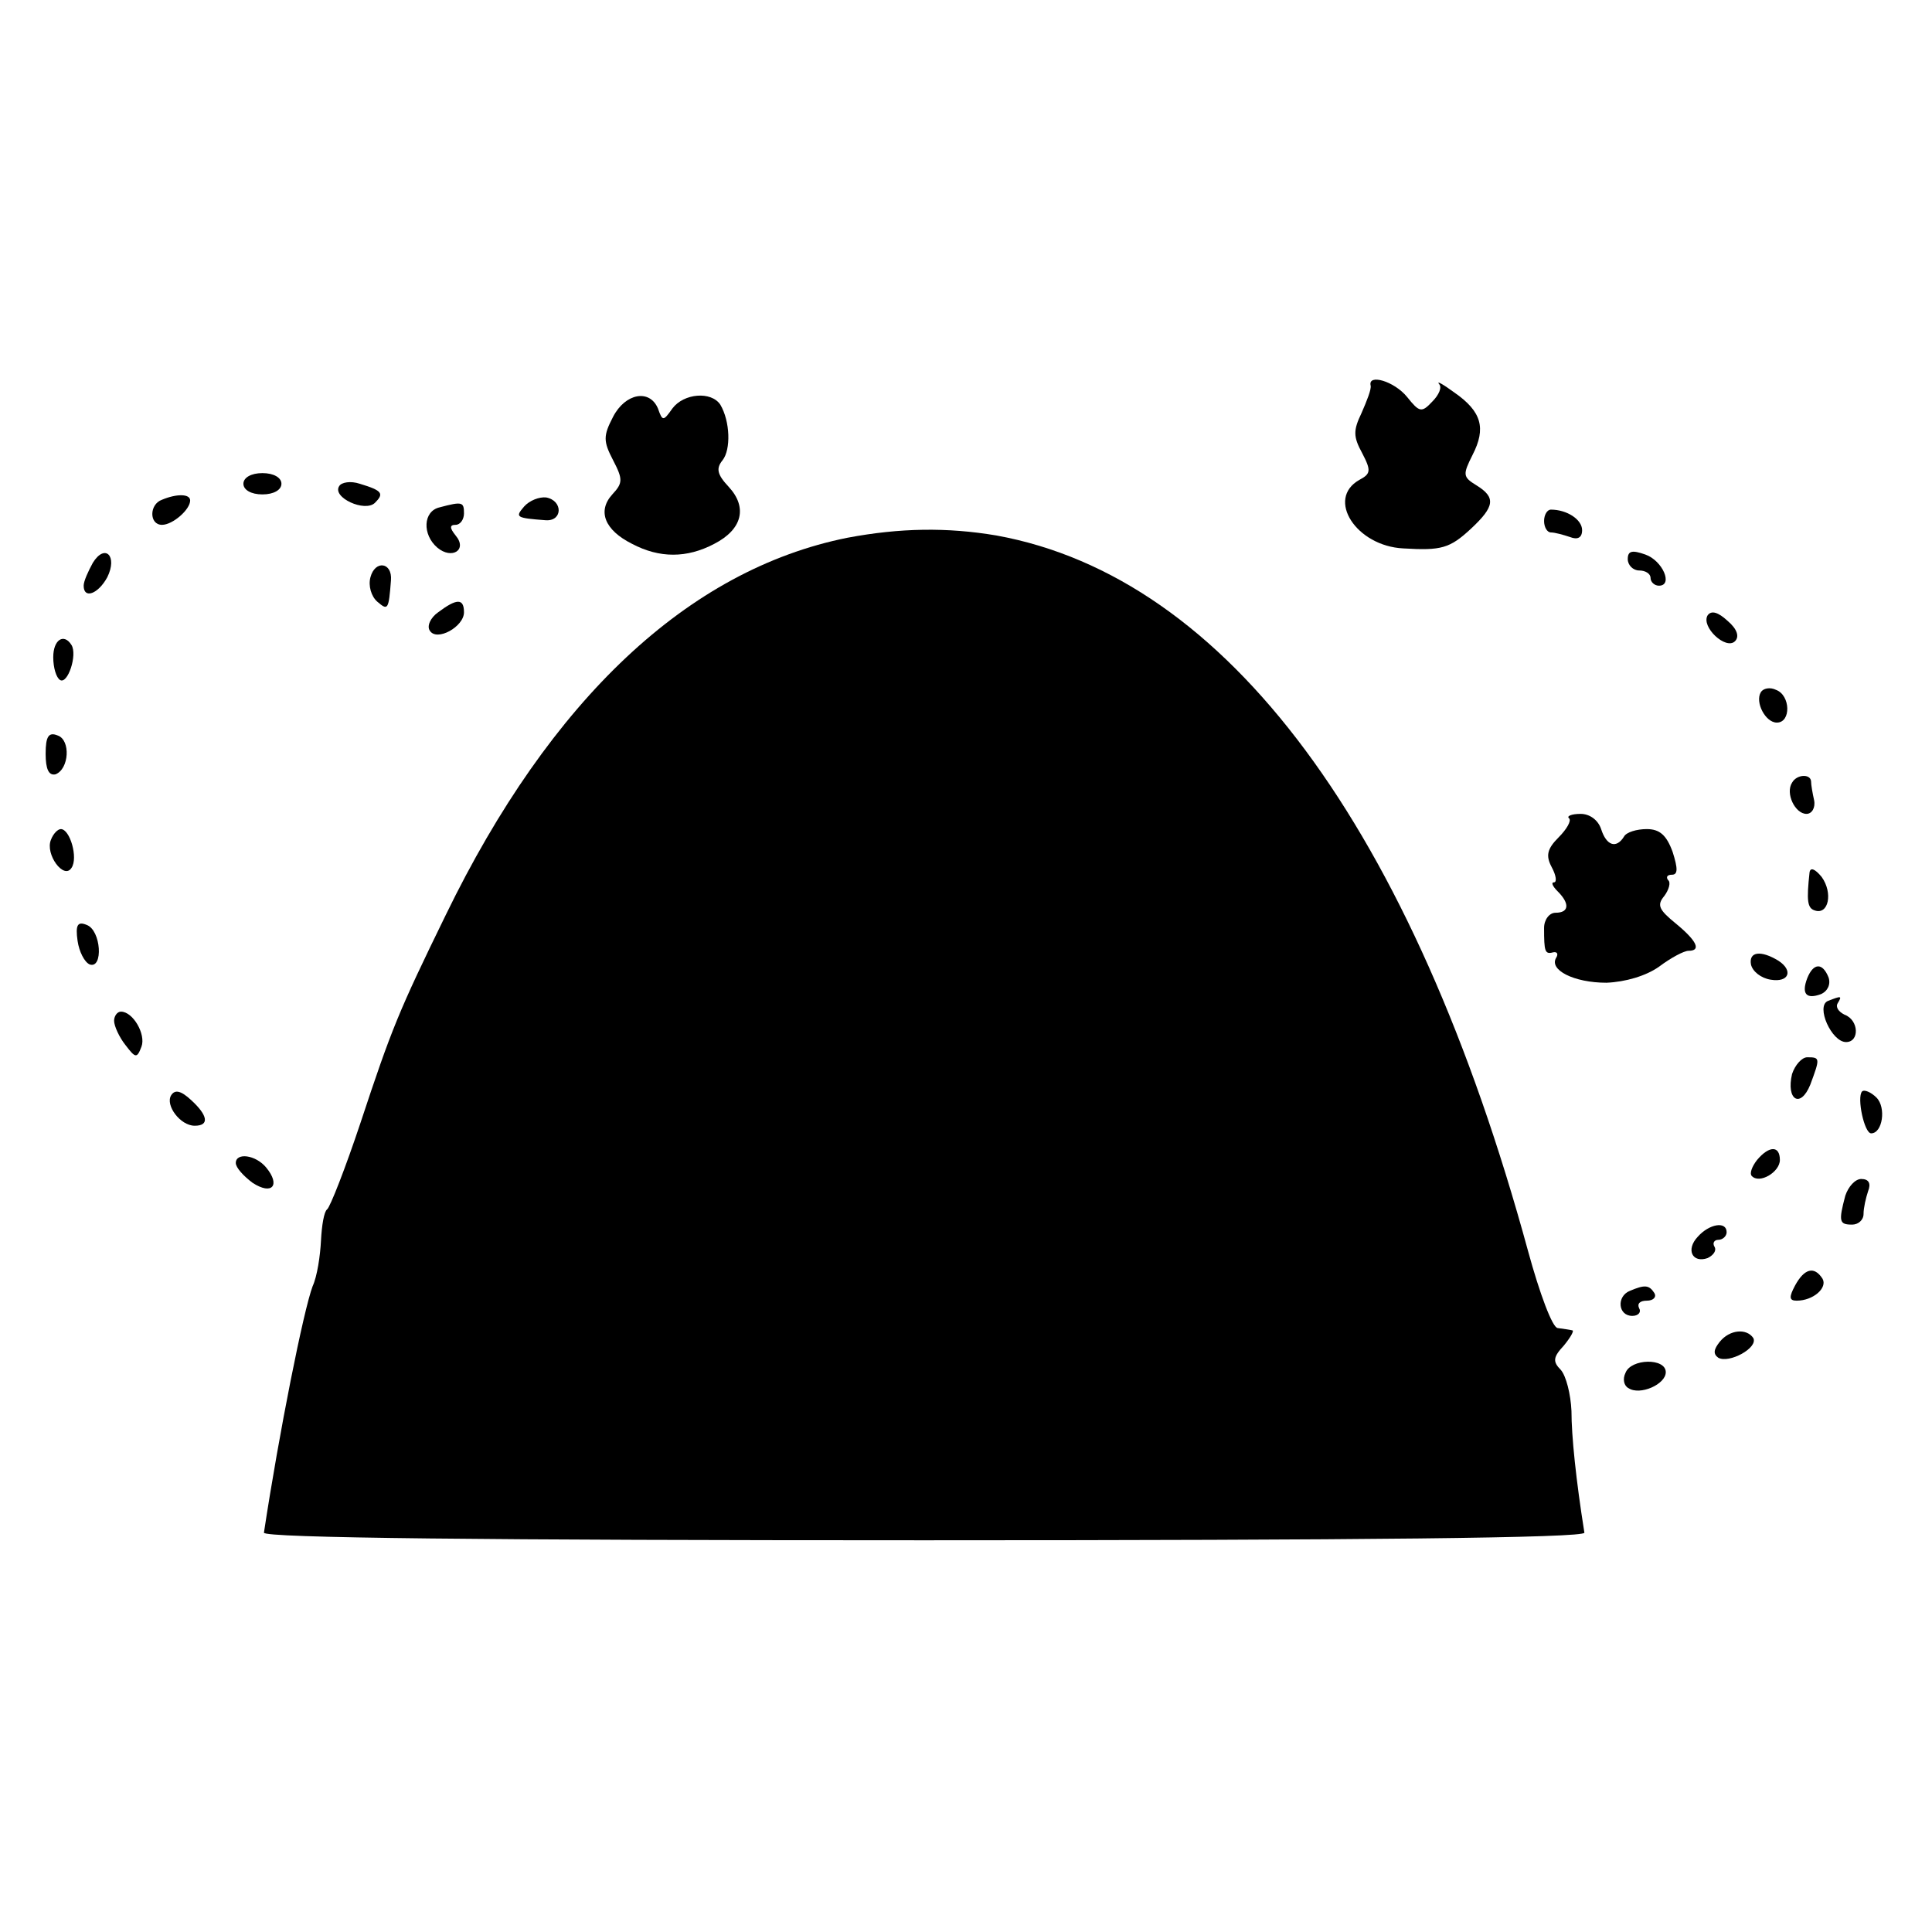 <?xml version="1.0" standalone="no"?>
<!DOCTYPE svg PUBLIC "-//W3C//DTD SVG 20010904//EN"
 "http://www.w3.org/TR/2001/REC-SVG-20010904/DTD/svg10.dtd">
<svg version="1.0" xmlns="http://www.w3.org/2000/svg"
 width="254pt" height="254pt" viewBox="0 0 254 254"
 preserveAspectRatio="xMidYMid meet">
<g transform="translate(0,254) scale(0.1,-0.1)"
fill="#000000" stroke="none">
<path d="M1802 2033 c1 -5 -5 -20 -12 -36 -11 -23 -11 -31 1 -53 12 -23 11
-27 -4 -35 -44 -25 -4 -87 58 -90 50 -3 61 0 89 26 31 29 33 41 7 57 -18 11
-18 14 -5 40 18 35 12 57 -24 82 -15 11 -24 16 -20 11 4 -4 0 -14 -9 -23 -14
-15 -17 -14 -33 6 -17 21 -52 31 -48 15z"/>
<path d="M806 1992 c-13 -25 -13 -32 0 -57 13 -25 13 -30 -1 -45 -20 -22 -10
-47 26 -65 36 -19 72 -19 108 0 37 19 44 48 19 75 -15 16 -17 24 -8 35 11 14
10 51 -3 73 -12 18 -48 15 -63 -5 -12 -17 -13 -17 -19 0 -11 26 -43 20 -59
-11z"/>
<path d="M320 1904 c0 -8 10 -14 25 -14 15 0 25 6 25 14 0 8 -10 14 -25 14
-15 0 -25 -6 -25 -14z"/>
<path d="M446 1901 c-10 -15 34 -35 47 -22 12 12 10 16 -20 25 -12 4 -24 2
-27 -3z"/>
<path d="M213 1883 c-17 -6 -17 -33 0 -33 14 0 37 20 37 32 0 9 -18 9 -37 1z"/>
<path d="M689 1874 c-12 -14 -11 -15 29 -18 22 -1 22 26 0 30 -9 1 -22 -4 -29
-12z"/>
<path d="M578 1873 c-22 -5 -23 -36 -3 -53 19 -16 40 -3 24 16 -8 10 -8 14 0
14 6 0 11 7 11 15 0 15 -2 16 -32 8z"/>
<path d="M2030 1855 c0 -8 4 -15 9 -15 5 0 16 -3 25 -6 10 -4 16 -1 16 9 0 14
-20 27 -41 27 -5 0 -9 -7 -9 -15z"/>
<path d="M1114 1833 c-209 -42 -390 -212 -528 -496 -62 -127 -71 -149 -112
-273 -20 -60 -40 -111 -44 -114 -4 -3 -7 -21 -8 -41 -1 -20 -5 -47 -11 -60
-12 -32 -44 -192 -64 -324 -1 -7 294 -10 868 -10 574 0 869 3 868 10 -11 69
-17 127 -17 160 -1 22 -7 46 -14 54 -11 11 -10 17 4 32 9 11 14 20 11 20 -4 1
-12 2 -19 3 -7 0 -24 46 -39 101 -152 557 -396 886 -699 941 -65 11 -127 10
-196 -3z"/>
<path d="M122 1800 c-6 -11 -12 -24 -12 -30 0 -18 19 -11 31 11 14 28 -3 45
-19 19z"/>
<path d="M2140 1805 c0 -8 7 -15 15 -15 8 0 15 -4 15 -10 0 -5 5 -10 11 -10
19 0 5 33 -18 41 -17 6 -23 5 -23 -6z"/>
<path d="M487 1781 c-3 -11 1 -25 9 -32 14 -12 15 -11 18 28 2 24 -21 27 -27
4z"/>
<path d="M576 1735 c-10 -7 -15 -18 -11 -24 9 -15 45 5 45 24 0 19 -10 18 -34
0z"/>
<path d="M2245 1731 c-9 -15 24 -46 36 -34 6 6 3 16 -10 27 -12 11 -21 14 -26
7z"/>
<path d="M70 1676 c0 -14 4 -27 9 -30 10 -6 23 33 15 46 -10 16 -24 7 -24 -16z"/>
<path d="M2315 1630 c-8 -13 6 -40 21 -40 19 0 18 36 -1 43 -8 4 -17 2 -20 -3z"/>
<path d="M60 1549 c0 -20 4 -29 13 -27 18 7 20 45 3 51 -12 5 -16 -1 -16 -24z"/>
<path d="M2356 1511 c-9 -14 4 -41 19 -41 7 0 12 8 10 18 -2 9 -4 20 -4 25 -1
10 -19 9 -25 -2z"/>
<path d="M2063 1464 c3 -3 -3 -14 -14 -25 -15 -15 -17 -24 -9 -39 6 -11 7 -20
3 -20 -4 0 -2 -5 5 -12 16 -16 15 -28 -3 -28 -8 0 -15 -9 -15 -20 0 -31 1 -35
12 -32 5 1 7 -2 4 -7 -10 -16 23 -33 66 -33 25 1 52 9 69 21 16 12 33 21 39
21 17 0 11 13 -17 36 -22 18 -25 24 -15 36 6 8 9 18 5 21 -3 4 -1 7 5 7 8 0 8
8 1 30 -8 22 -17 30 -34 30 -13 0 -27 -4 -30 -10 -10 -16 -23 -12 -30 10 -4
12 -15 20 -27 20 -12 0 -19 -3 -15 -6z"/>
<path d="M67 1436 c-8 -19 17 -53 27 -37 9 13 -2 51 -14 51 -4 0 -10 -6 -13
-14z"/>
<path d="M2379 1393 c-4 -37 -3 -47 7 -50 18 -6 24 23 9 44 -9 11 -15 13 -16
6z"/>
<path d="M102 1303 c2 -14 9 -28 16 -31 18 -6 15 45 -4 52 -12 5 -15 0 -12
-21z"/>
<path d="M2302 1272 c2 -9 13 -18 26 -20 24 -4 30 12 10 25 -23 14 -39 12 -36
-5z"/>
<path d="M2376 1254 c-8 -21 -1 -28 18 -21 9 4 13 13 10 22 -8 20 -20 19 -28
-1z"/>
<path d="M2403 1224 c-16 -7 5 -54 24 -54 18 0 17 29 -2 36 -8 4 -12 10 -9 15
6 10 5 10 -13 3z"/>
<path d="M150 1198 c0 -7 7 -22 15 -32 13 -17 15 -18 21 -2 6 16 -11 46 -27
46 -5 0 -9 -6 -9 -12z"/>
<path d="M2356 1128 c-8 -34 11 -46 24 -14 13 35 13 36 -4 36 -7 0 -16 -10
-20 -22z"/>
<path d="M225 1100 c-8 -13 12 -40 31 -40 20 0 17 14 -5 34 -13 12 -21 14 -26
6z"/>
<path d="M2448 1105 c-7 -8 3 -55 12 -55 15 0 20 34 7 47 -7 7 -16 11 -19 8z"/>
<path d="M2310 1015 c-7 -9 -10 -18 -7 -21 10 -11 37 5 37 21 0 19 -14 19 -30
0z"/>
<path d="M310 1011 c0 -6 10 -17 22 -26 26 -17 37 -3 18 20 -14 17 -40 20 -40
6z"/>
<path d="M2426 968 c-9 -34 -8 -38 9 -38 8 0 15 6 15 14 0 8 3 21 6 30 4 10 1
16 -9 16 -8 0 -17 -10 -21 -22z"/>
<path d="M2232 914 c-16 -17 -7 -35 13 -28 8 4 12 10 9 15 -3 5 0 9 5 9 6 0
11 5 11 10 0 15 -23 11 -38 -6z"/>
<path d="M2360 850 c-8 -15 -8 -20 2 -20 22 0 41 17 34 29 -11 17 -24 13 -36
-9z"/>
<path d="M2143 843 c-18 -7 -16 -33 3 -33 8 0 12 5 9 10 -3 6 1 10 10 10 9 0
13 5 10 10 -7 11 -13 11 -32 3z"/>
<path d="M2261 776 c-8 -10 -9 -16 -2 -21 14 -8 53 13 46 26 -9 13 -31 11 -44
-5z"/>
<path d="M2137 735 c-4 -8 -2 -17 4 -20 15 -10 49 5 49 21 0 19 -46 18 -53 -1z"/>
</g>
</svg>
